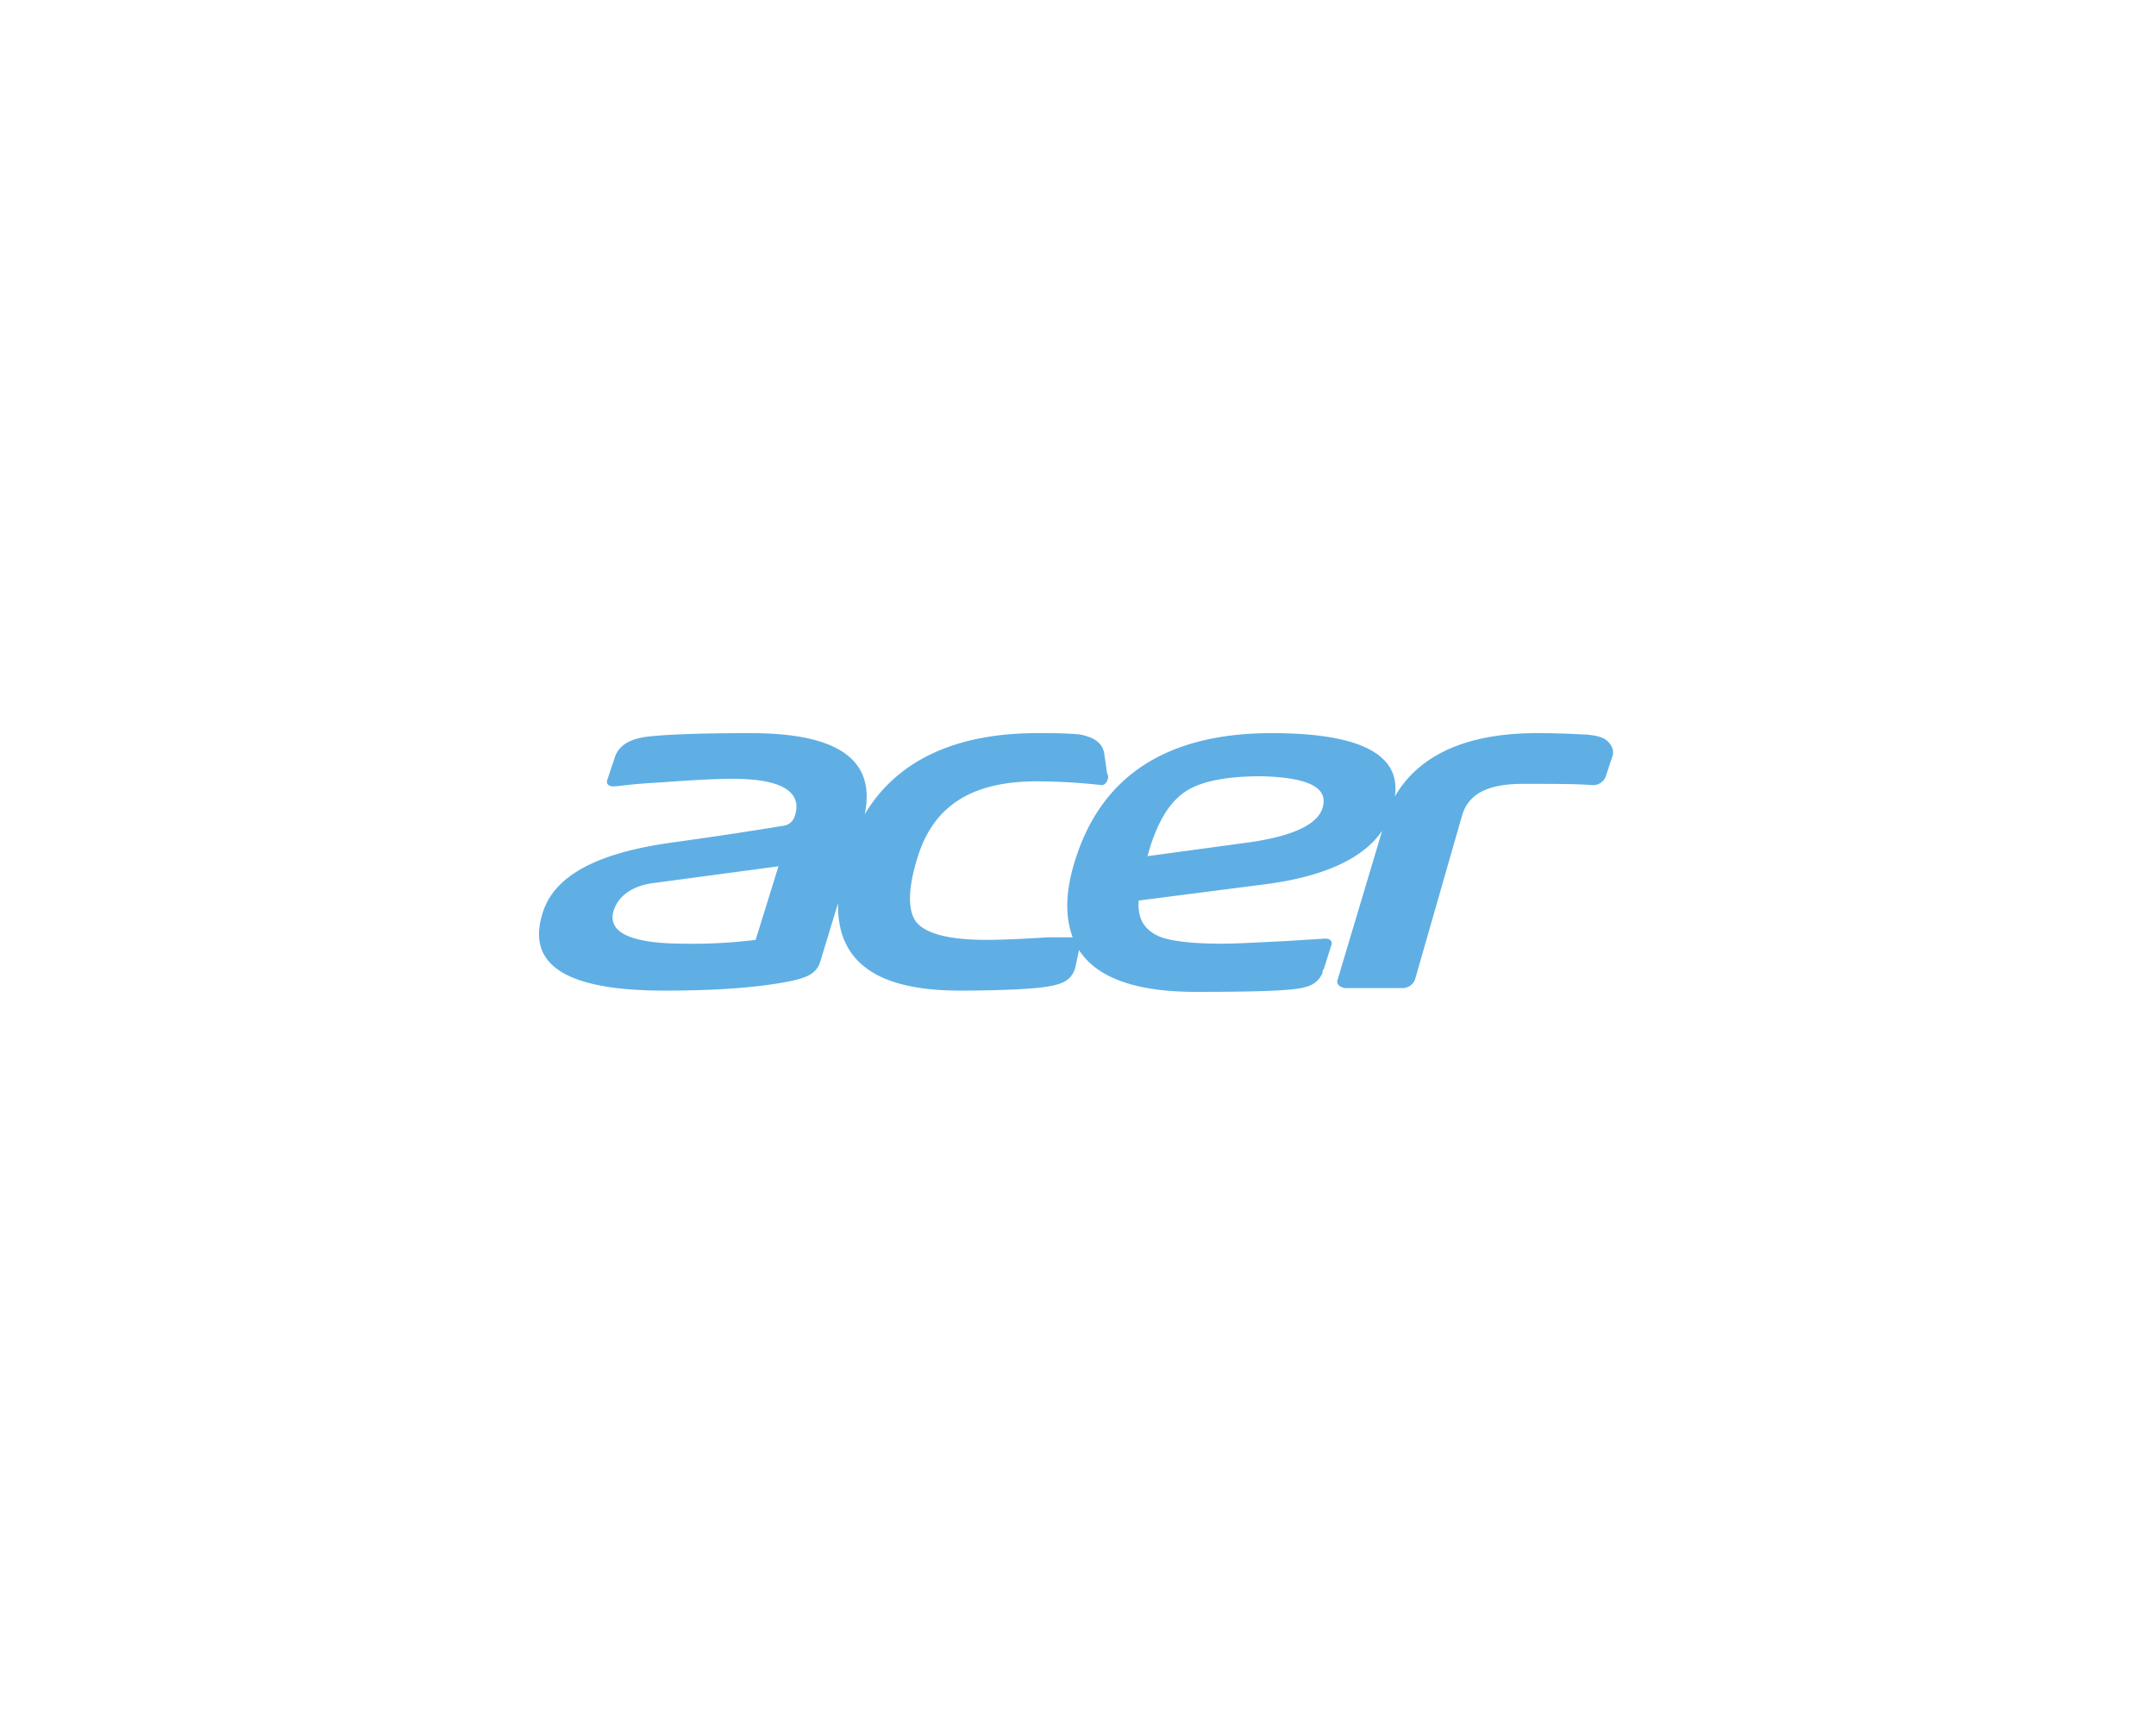 <svg xmlns="http://www.w3.org/2000/svg" xmlns:xlink="http://www.w3.org/1999/xlink" viewBox="0 0 500 400"><defs><style>.a{clip-path:url(#b);}.b{fill:#5fafe4;}</style><clipPath id="b"><rect width="500" height="400"/></clipPath></defs><g id="a" class="a"><path class="b" d="M256.494,17.547c-.882-1.176-1.765-2.059-6.176-2.353-1.176,0-4.706-.294-10.882-.294-16.176,0-27.353,5-32.941,14.706C207.964,19.9,198.553,14.9,177.964,14.9c-24.118,0-39.412,9.706-45.588,29.412-2.353,7.353-2.353,13.235-.588,17.941h-5.882c-4.412.294-10.294.588-14.118.588-8.824,0-14.412-1.471-16.471-4.412-1.765-2.647-1.765-7.647.588-15,3.824-12.059,12.941-17.353,27.647-17.353a143.377,143.377,0,0,1,15,.882h0c.882,0,1.471-1.176,1.471-2.059l-.294-.882-.588-4.118c-.294-2.647-2.353-4.118-5.882-4.706-3.235-.294-5.882-.294-9.412-.294h-.294c-19.118,0-32.647,6.471-40,18.824C86.2,21.076,77.376,14.9,57.082,14.9c-11.471,0-19.706.294-24.412.882-3.824.588-6.176,2.059-7.059,4.706l-1.765,5.294c-.294.882.294,1.471,1.471,1.471h0c.882,0,4.412-.588,10.294-.882,7.941-.588,13.529-.882,17.353-.882,11.176,0,16.176,2.941,14.412,8.529a3.162,3.162,0,0,1-2.647,2.353c-10.588,1.765-19.118,2.941-25.294,3.824C21.788,42.547,11.494,47.841,8.847,56.665,5.023,68.724,14.435,74.606,37.082,74.606c11.176,0,20.882-.588,28.529-2.059,4.412-.882,6.765-1.765,7.647-4.706l4.118-13.529c-.294,13.529,8.824,20.294,28.235,20.294,8.235,0,16.176-.294,20-.882s5.882-1.471,6.765-4.412l.882-4.118c4.118,6.471,13.235,9.706,27.059,9.706,14.706,0,23.235-.294,25.588-1.176a5.424,5.424,0,0,0,3.824-3.235,1.08,1.08,0,0,1,.294-.882l1.765-5.588c.294-.882-.294-1.471-1.471-1.471l-9.412.588c-6.176.294-11.176.588-14.706.588-6.765,0-11.176-.588-13.824-1.471-3.824-1.471-5.588-4.118-5.294-8.529L176.788,49.9c13.235-1.765,22.353-5.882,26.765-12.353L193.259,71.959a1.293,1.293,0,0,0,.294,1.471,2.813,2.813,0,0,0,2.059.588h12.353a3.124,3.124,0,0,0,3.235-2.059l10.882-37.941c1.471-5,5.882-7.353,14.118-7.353,7.353,0,12.647,0,16.176.294h.294a3.206,3.206,0,0,0,2.647-1.765l1.765-5.294a3.169,3.169,0,0,0-.588-2.353ZM58.259,62.841a116.876,116.876,0,0,1-16.471.882c-12.647,0-17.941-2.647-16.471-7.647,1.176-3.529,4.412-5.882,9.706-6.471l28.529-3.824L58.259,62.841ZM189.729,32.253q-1.765,5.735-16.765,7.941l-23.824,3.235.588-2.059c2.059-6.471,4.706-10.588,8.235-12.941s9.412-3.529,17.647-3.529c10.882.294,15.588,2.647,14.118,7.353Z" transform="translate(116.982 155.1)"/></g></svg>